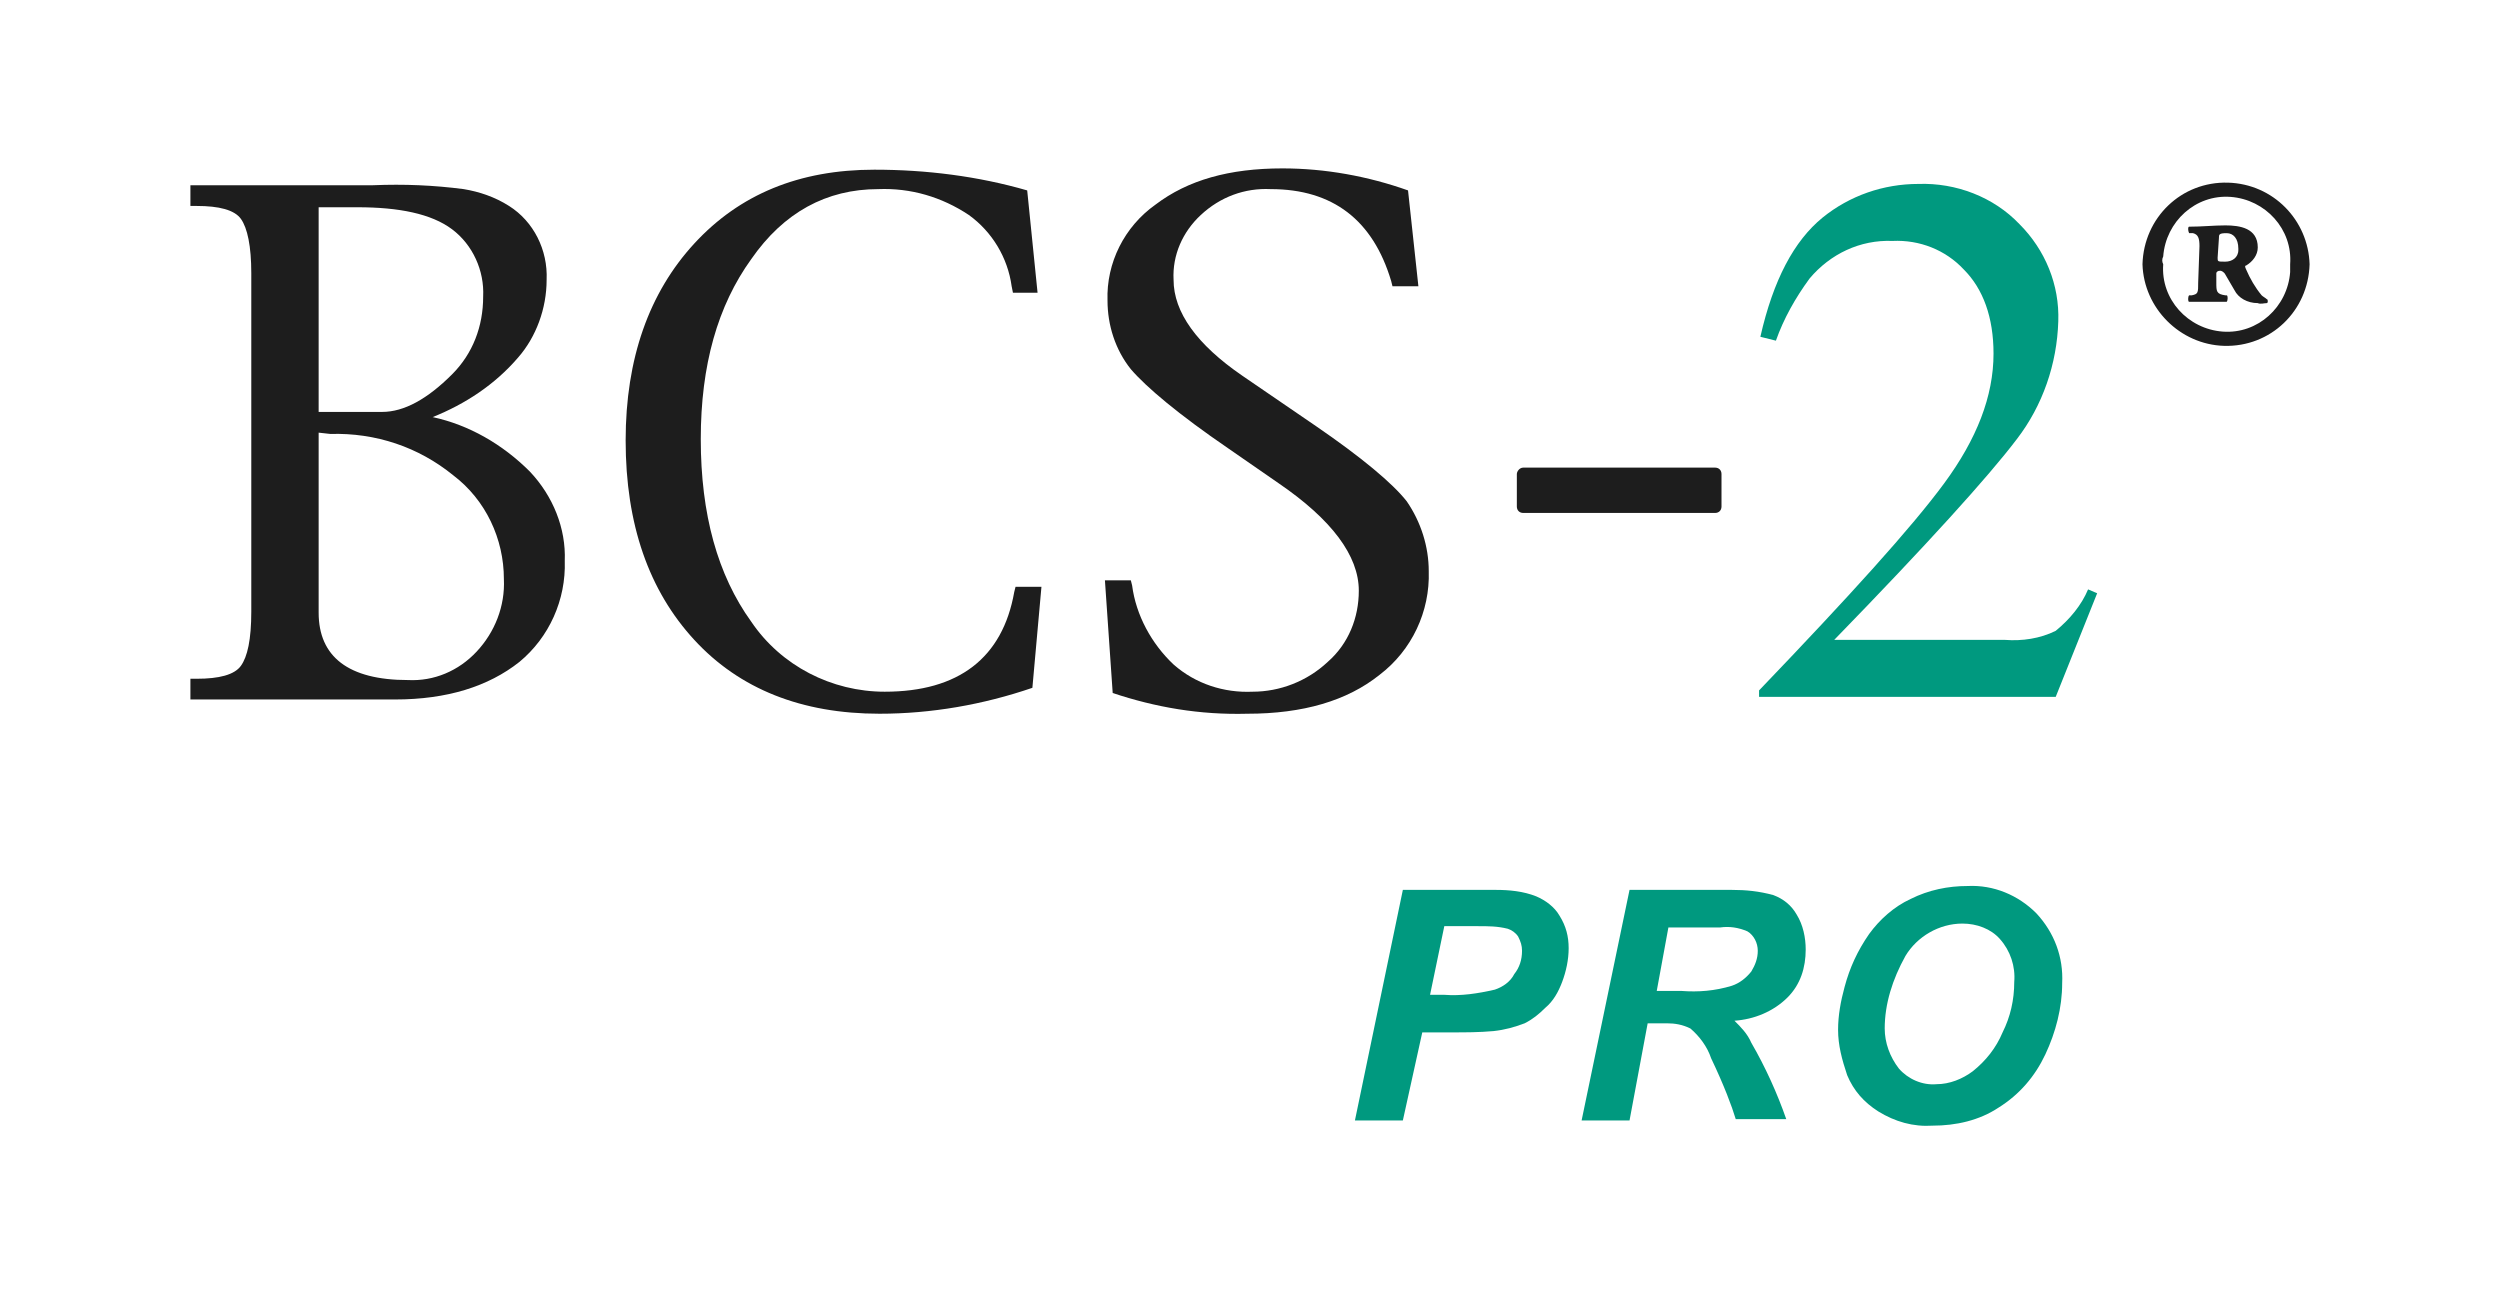 <?xml version="1.0" encoding="UTF-8" standalone="no"?><!DOCTYPE svg PUBLIC "-//W3C//DTD SVG 1.1//EN" "http://www.w3.org/Graphics/SVG/1.1/DTD/svg11.dtd"><svg width="100%" height="100%" viewBox="0 0 193 100" version="1.1" xmlns="http://www.w3.org/2000/svg" xmlns:xlink="http://www.w3.org/1999/xlink" xml:space="preserve" xmlns:serif="http://www.serif.com/" style="fill-rule:evenodd;clip-rule:evenodd;stroke-linejoin:round;stroke-miterlimit:2;"><g id="Ebene_1-2"><g><path d="M33.4,32.2c2.8,0.6 5.4,2.1 7.5,4.2c1.8,1.9 2.8,4.4 2.7,6.9c0.1,3 -1.2,5.9 -3.5,7.8c-2.4,1.9 -5.6,2.9 -9.6,2.9l-15.8,0l0,-1.6l0.5,0c1.7,0 2.9,-0.3 3.4,-1c0.5,-0.7 0.8,-2 0.8,-4.2l0,-26.1c0,-2.1 -0.3,-3.5 -0.8,-4.2c-0.5,-0.7 -1.7,-1 -3.4,-1l-0.5,0l0,-1.6l14.1,0c2.4,-0.1 4.7,0 7,0.3c1.2,0.2 2.4,0.6 3.5,1.3c1.9,1.2 3,3.4 2.9,5.7c0,2.2 -0.8,4.4 -2.2,6c-1.8,2.1 -4.1,3.6 -6.6,4.6m-8.8,-16.2l0,15.8l4.9,0c1.7,0 3.5,-1 5.4,-2.9c1.6,-1.6 2.4,-3.7 2.4,-6c0.1,-2 -0.8,-4 -2.4,-5.2c-1.6,-1.2 -4.1,-1.7 -7.3,-1.7l-3,0Zm0,17.4l0,13.9c0,3.4 2.3,5.2 6.9,5.2c2,0.1 3.9,-0.7 5.3,-2.2c1.4,-1.5 2.2,-3.5 2.1,-5.6c0,-3.1 -1.4,-6.1 -3.9,-8c-2.7,-2.2 -6,-3.3 -9.5,-3.2l-0.9,-0.1Z" style="fill:#1d1d1d;fill-rule:nonzero;"/><path d="M79.7,53.1c-3.8,1.3 -7.8,2 -11.8,2c-6,0 -10.8,-1.9 -14.3,-5.7c-3.5,-3.8 -5.3,-8.9 -5.3,-15.4c0,-6.3 1.8,-11.4 5.3,-15.2c3.5,-3.8 8.1,-5.7 13.9,-5.7c4,0 8,0.5 11.8,1.6l0.8,7.9l-1.9,0l-0.1,-0.5c-0.3,-2.2 -1.5,-4.2 -3.3,-5.5c-2.1,-1.4 -4.5,-2.1 -7,-2c-4,0 -7.3,1.8 -9.8,5.4c-2.6,3.6 -3.9,8.2 -3.9,13.9c0,5.8 1.3,10.5 3.9,14.1c2.3,3.4 6.2,5.4 10.3,5.4c5.7,0 9.1,-2.6 10,-7.7l0.1,-0.4l2,0l-0.7,7.8Z" style="fill:#1d1d1d;fill-rule:nonzero;"/><path d="M85.9,53.5l-0.6,-8.7l2,0l0.1,0.4c0.3,2.3 1.5,4.5 3.2,6.1c1.7,1.5 3.9,2.2 6.1,2.1c2.1,0 4.2,-0.8 5.8,-2.3c1.6,-1.4 2.4,-3.4 2.4,-5.5c0,-2.7 -2.1,-5.5 -6.2,-8.3l-3.9,-2.7c-3.8,-2.6 -6.3,-4.7 -7.5,-6.1c-1.2,-1.5 -1.8,-3.4 -1.8,-5.3c-0.1,-2.9 1.3,-5.7 3.7,-7.4c2.5,-1.9 5.7,-2.8 9.8,-2.8c3.3,0 6.6,0.6 9.7,1.7l0.8,7.4l-2,0l-0.1,-0.4c-1.4,-4.7 -4.5,-7.1 -9.3,-7.1c-2,-0.1 -3.9,0.6 -5.4,2c-1.4,1.3 -2.2,3.1 -2.1,5c0,2.5 1.8,5 5.3,7.4l5.7,3.9c3.5,2.4 5.9,4.4 7,5.8c1.1,1.6 1.7,3.5 1.7,5.4c0.1,3.1 -1.3,6.1 -3.8,8c-2.5,2 -5.9,3 -10.2,3c-3.7,0.1 -7.1,-0.5 -10.4,-1.6" style="fill:#1d1d1d;fill-rule:nonzero;"/><path d="M135.8,53.3c7,-7.3 11.8,-12.6 14.3,-16c2.5,-3.4 3.8,-6.7 3.8,-10c0,-2.8 -0.8,-5 -2.3,-6.5c-1.4,-1.5 -3.4,-2.3 -5.5,-2.2c-2.5,-0.1 -4.8,1 -6.4,2.9c-1.1,1.5 -2,3.1 -2.6,4.8l-1.2,-0.3c1,-4.4 2.6,-7.4 4.8,-9.2c2.1,-1.7 4.7,-2.6 7.4,-2.6c2.9,-0.1 5.8,1 7.8,3.1c2,2 3.1,4.7 3,7.5c-0.1,3.3 -1.2,6.5 -3.2,9.1c-2.2,2.9 -6.9,8.1 -14.1,15.5l13.2,0c1.3,0.1 2.7,-0.1 3.9,-0.7c1.1,-0.9 2,-2 2.5,-3.2l0.7,0.3l-3.2,8l-22.9,0l0,-0.5Z" style="fill:#00997f;fill-rule:nonzero;"/><path d="M178.3,20.4c-0.1,3.6 -3,6.4 -6.6,6.3c-3.4,-0.1 -6.2,-2.9 -6.3,-6.3c0.1,-3.6 3,-6.4 6.6,-6.3c3.5,0.1 6.2,2.9 6.3,6.3Zm-11.3,0c-0.2,2.7 1.9,5 4.6,5.2c2.7,0.2 5,-1.9 5.2,-4.6l0,-0.6c0.2,-2.7 -1.9,-5 -4.6,-5.2c-2.7,-0.2 -5,1.9 -5.2,4.6c-0.1,0.2 -0.1,0.4 0,0.6Zm2.8,-1.4c0,-0.6 -0.1,-0.9 -0.5,-1l-0.3,0c-0.1,-0.2 -0.1,-0.5 0,-0.5c1,0 1.9,-0.1 2.8,-0.1c1.1,0 2.5,0.2 2.5,1.7c0,0.6 -0.4,1.1 -0.9,1.4c-0.1,0 -0.1,0.1 0,0.3c0.3,0.7 0.7,1.4 1.2,2c0.1,0.1 0.3,0.2 0.4,0.3c0.1,0 0.1,0.3 0,0.3c-0.2,0 -0.5,0.1 -0.7,0c-0.8,0 -1.5,-0.4 -1.8,-1l-0.7,-1.2c-0.1,-0.2 -0.3,-0.3 -0.4,-0.3c-0.2,0 -0.3,0.1 -0.3,0.2l0,0.7c0,0.7 0,0.9 0.7,1l0.1,0c0.1,0 0.1,0.4 0,0.5l-2.9,0c-0.1,0 -0.1,-0.4 0,-0.5l0.2,0c0.5,-0.1 0.5,-0.2 0.5,-1l0.1,-2.8Zm1.4,0.9c0,0.3 0,0.3 0.6,0.3c0.5,0 1,-0.3 1,-0.9l0,-0.1c0,-0.8 -0.4,-1.2 -0.9,-1.2c-0.6,0 -0.6,0.1 -0.6,0.4l-0.1,1.5Z" style="fill:#1d1d1d;fill-rule:nonzero;"/><path d="M117.6,36.1l14.8,0c0.3,0 0.5,0.2 0.5,0.5l0,2.5c0,0.3 -0.2,0.5 -0.5,0.5l-14.8,0c-0.3,0 -0.5,-0.2 -0.5,-0.5l0,-2.5c0,-0.2 0.2,-0.5 0.5,-0.5Z" style="fill:#1d1d1d;fill-rule:nonzero;"/></g><g><path d="M108.3,86.5l-3.7,0l3.7,-17.8l7.2,0c1,0 2.1,0.1 3.1,0.5c0.7,0.3 1.4,0.8 1.8,1.5c0.5,0.8 0.7,1.6 0.7,2.5c0,0.9 -0.2,1.8 -0.5,2.6c-0.3,0.8 -0.7,1.5 -1.3,2c-0.5,0.5 -1,0.9 -1.6,1.2c-0.8,0.3 -1.5,0.5 -2.4,0.6c-1.1,0.1 -2.2,0.1 -3.2,0.1l-2.3,0l-1.5,6.8Zm2.1,-9.7l1.1,0c1.3,0.1 2.6,-0.1 3.9,-0.4c0.6,-0.2 1.2,-0.6 1.5,-1.2c0.4,-0.5 0.6,-1.1 0.6,-1.8c0,-0.4 -0.1,-0.7 -0.3,-1.1c-0.2,-0.3 -0.5,-0.5 -0.8,-0.6c-0.8,-0.2 -1.5,-0.2 -2.3,-0.2l-2.6,0l-1.1,5.3Z" style="fill:#00997f;fill-rule:nonzero;"/><path d="M125.8,86.5l-3.7,0l3.7,-17.8l7.9,0c1.1,0 2.1,0.1 3.2,0.4c0.8,0.3 1.4,0.8 1.8,1.5c0.5,0.8 0.7,1.8 0.7,2.7c0,1.4 -0.4,2.7 -1.4,3.7c-1.1,1.1 -2.6,1.7 -4.1,1.8c0.5,0.5 1,1 1.3,1.7c1.1,1.9 2,3.9 2.7,5.9l-3.9,0c-0.3,-1 -0.9,-2.6 -1.9,-4.7c-0.3,-0.9 -0.9,-1.7 -1.6,-2.3c-0.6,-0.3 -1.2,-0.4 -1.8,-0.4l-1.5,0l-1.4,7.5Zm2.1,-10l1.9,0c1.3,0.1 2.6,0 3.9,-0.4c0.6,-0.2 1.1,-0.6 1.5,-1.1c0.3,-0.5 0.5,-1 0.5,-1.6c0,-0.6 -0.3,-1.2 -0.8,-1.5c-0.7,-0.3 -1.4,-0.4 -2.1,-0.3l-4,0l-0.9,4.9Z" style="fill:#00997f;fill-rule:nonzero;"/><path d="M141.9,79.5c0,-1.1 0.2,-2.2 0.5,-3.3c0.4,-1.5 1,-2.8 1.9,-4.1c0.8,-1.1 1.9,-2.1 3.2,-2.7c1.4,-0.7 2.9,-1 4.4,-1c2,-0.1 3.9,0.7 5.3,2.1c1.4,1.5 2.1,3.4 2,5.4c0,1.9 -0.5,3.8 -1.3,5.5c-0.8,1.7 -2,3.1 -3.6,4.1c-1.5,1 -3.3,1.4 -5.1,1.4c-1.5,0.1 -2.9,-0.3 -4.2,-1.1c-1.1,-0.7 -1.9,-1.6 -2.4,-2.8c-0.4,-1.2 -0.7,-2.3 -0.7,-3.5Zm3.6,-0.1c0,1.1 0.4,2.2 1.1,3.1c0.7,0.8 1.8,1.3 2.9,1.2c1,0 2,-0.4 2.8,-1c1,-0.8 1.8,-1.8 2.3,-3c0.6,-1.2 0.9,-2.5 0.9,-3.9c0.1,-1.2 -0.3,-2.4 -1.1,-3.3c-0.7,-0.8 -1.8,-1.2 -2.9,-1.2c-1.8,0 -3.5,1 -4.4,2.5c-1,1.8 -1.6,3.7 -1.6,5.6Z" style="fill:#00997f;fill-rule:nonzero;"/></g></g></svg>